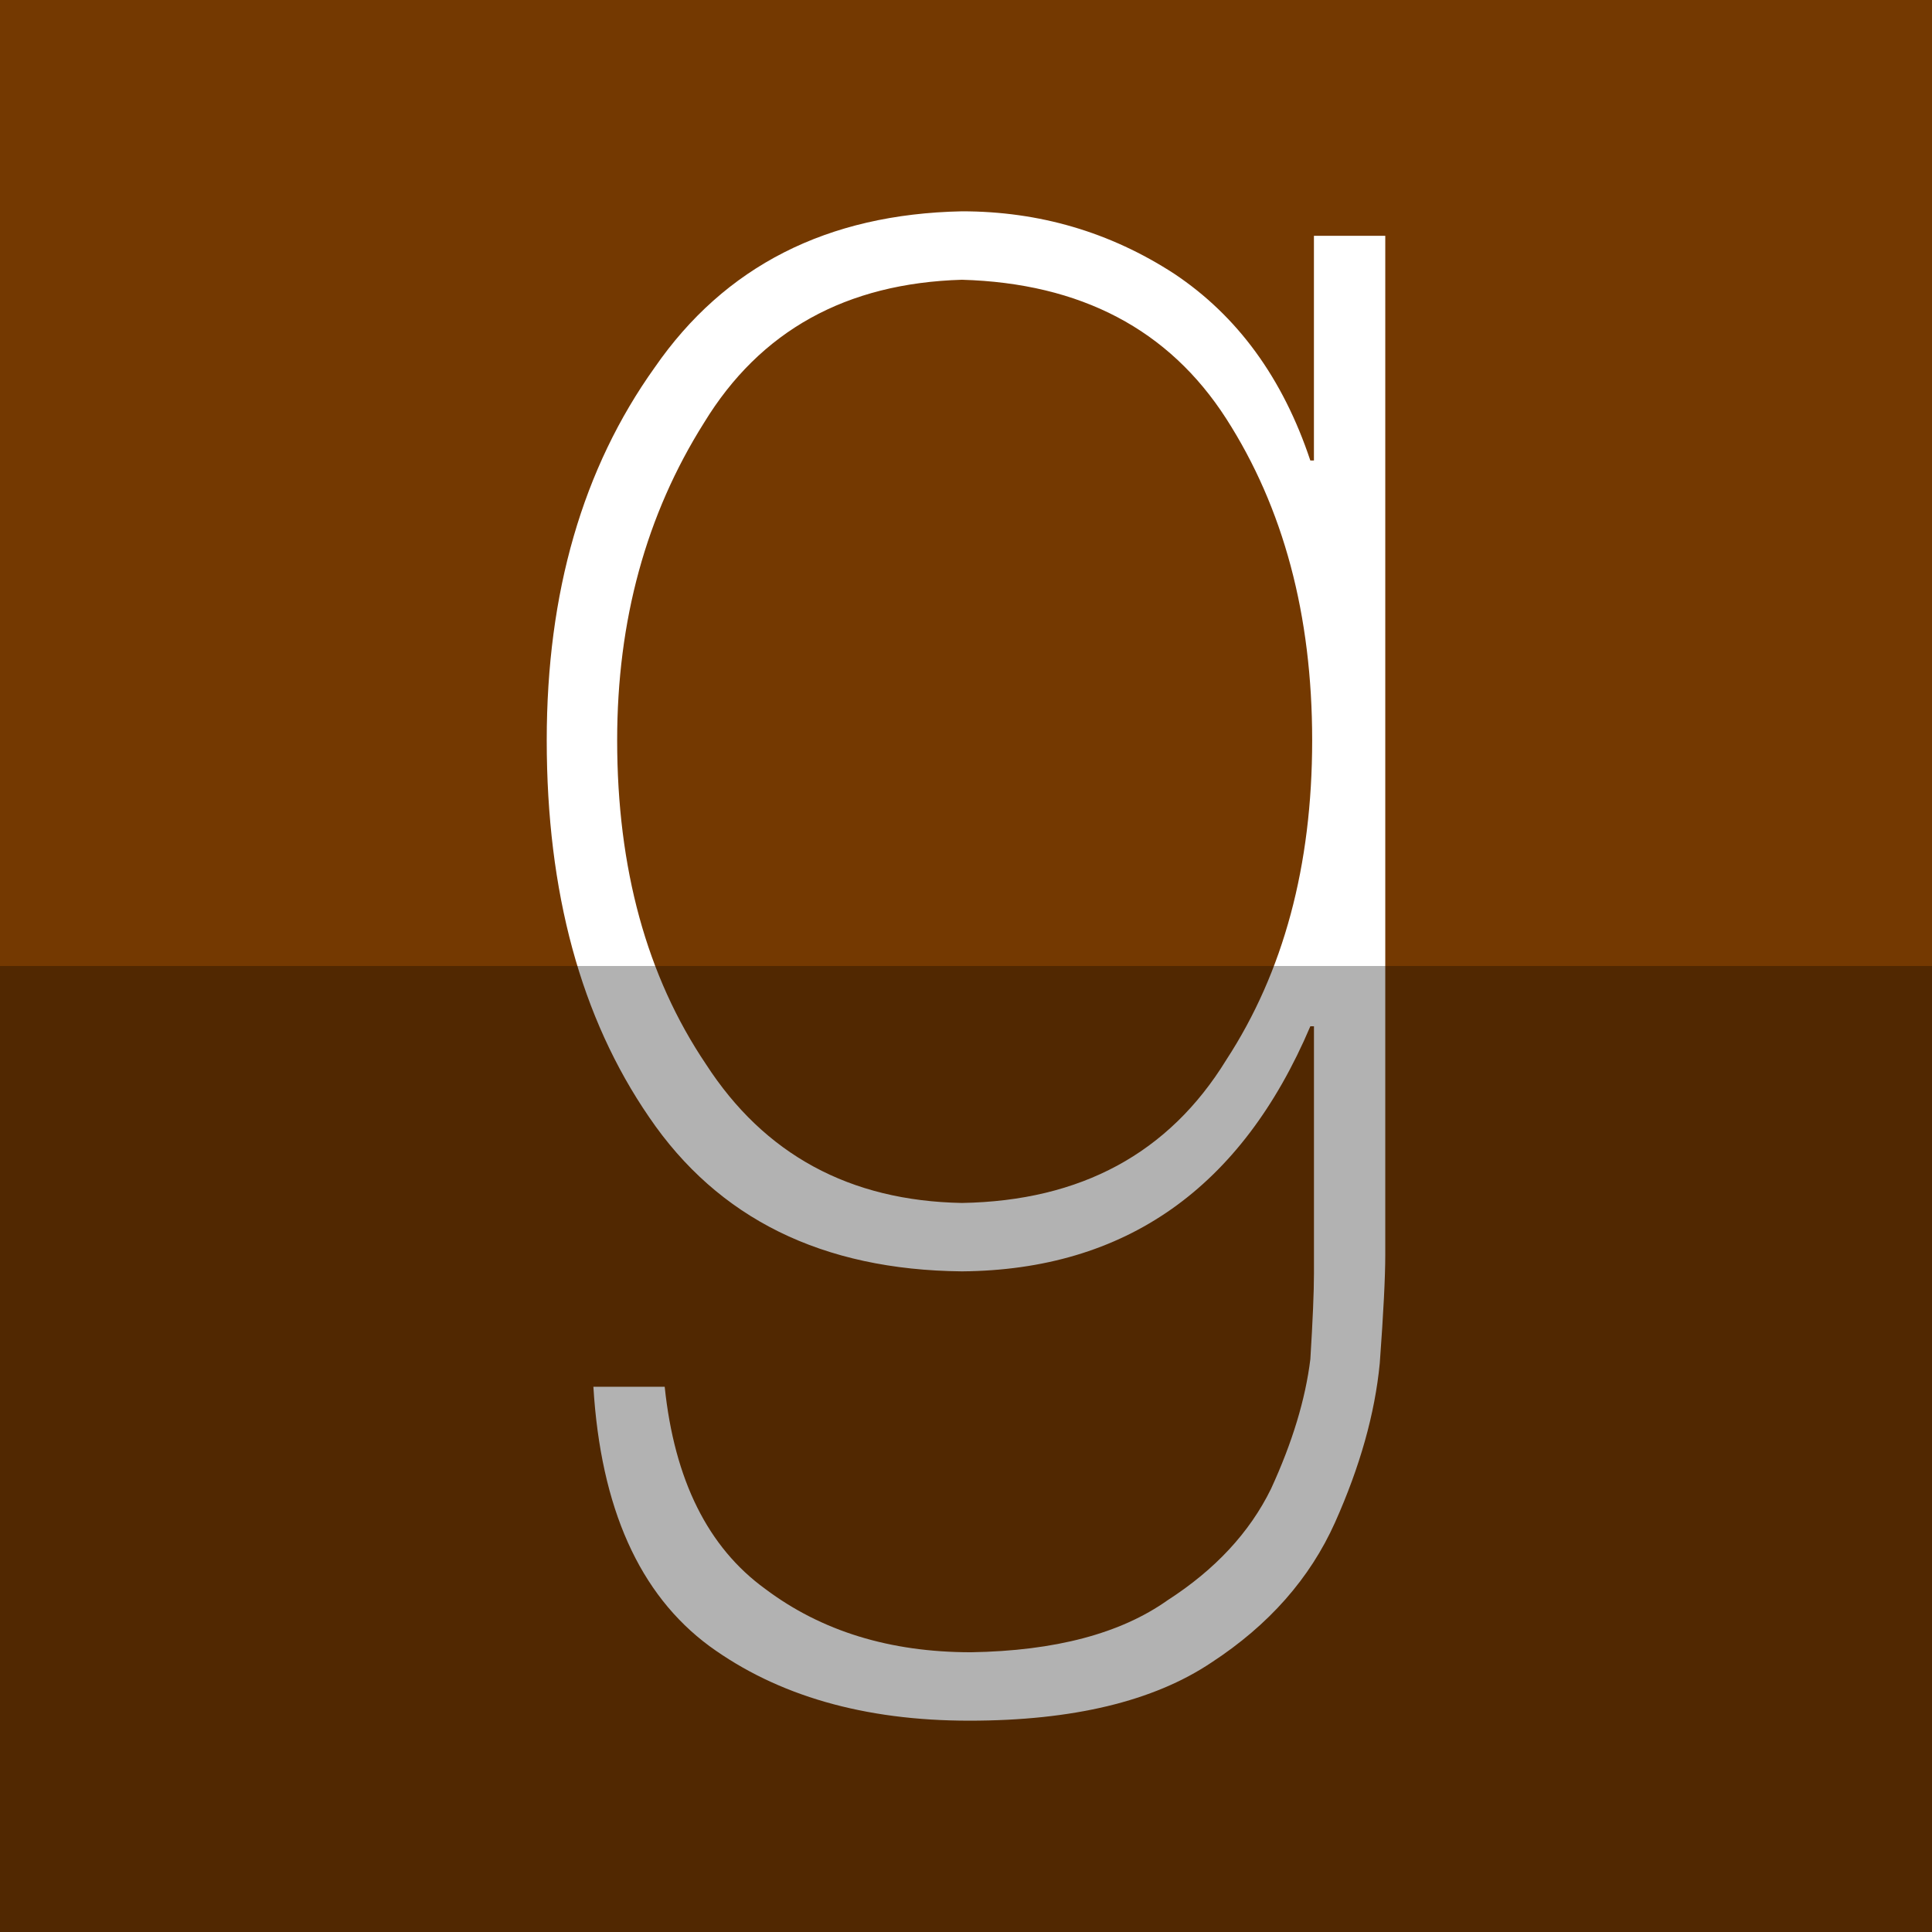 <?xml version="1.0" ?><svg height="512" id="Layer_1" version="1.1" viewBox="0 0 512 512" width="512" xml:space="preserve" xmlns="http://www.w3.org/2000/svg" xmlns:cc="http://creativecommons.org/ns#" xmlns:dc="http://purl.org/dc/elements/1.1/" xmlns:inkscape="http://www.inkscape.org/namespaces/inkscape" xmlns:rdf="http://www.w3.org/1999/02/22-rdf-syntax-ns#" xmlns:sodipodi="http://sodipodi.sourceforge.net/DTD/sodipodi-0.dtd" xmlns:svg="http://www.w3.org/2000/svg"><defs id="defs12"/><g id="g6623"><rect height="512" id="rect2987" style="fill:#743901;fill-opacity:1;fill-rule:nonzero;stroke:none" width="512" x="0" y="1.7053026e-013"/><path d="m 254.924,336.924 c 43.289,-0.36 74.071,-22.013 92.333,-64.951 h 0.956 v 65.489 c 0,4.88 -0.32,12.449 -0.956,22.733 -1.302,10.644 -4.782,22.102 -10.427,34.369 -5.658,11.547 -14.791,21.387 -27.378,29.498 -12.449,8.84 -29.818,13.44 -52.12,13.804 -21.484,0 -39.653,-5.596 -54.524,-16.778 -15.2,-11.009 -24.08,-28.871 -26.658,-53.587 h -18.898 c 1.938,32.111 12.187,55.027 30.764,68.742 C 206.107,449.409 229.058,456 256.853,456 c 27.458,0 48.871,-5.142 64.218,-15.431 15.182,-9.92 26.084,-22.284 32.716,-37.08 6.622,-14.791 10.582,-28.867 11.867,-42.213 0.982,-13.356 1.458,-22.916 1.458,-28.689 V 62.498 h -18.907 v 59.538 h -0.956 c -7.276,-21.827 -19.307,-38.333 -36.12,-49.524 -16.96,-11.004 -35.702,-16.511 -56.213,-16.511 -35.72,0.724 -62.858,14.524 -81.431,41.409 -19.071,26.698 -28.596,59.631 -28.596,98.782 0,40.236 9.044,73.52 27.133,99.862 18.276,26.889 45.898,40.511 82.902,40.871 z M 186.582,112.027 c 14.853,-24.36 37.631,-36.987 68.342,-37.889 31.502,0.907 54.836,13.173 70.036,36.809 15.182,23.64 22.778,52.053 22.778,85.253 0,33.2 -7.596,61.431 -22.778,84.707 -15.2,24.724 -38.533,37.347 -70.036,37.889 -29.729,-0.547 -52.36,-12.818 -67.862,-36.809 -15.676,-23.276 -23.507,-51.871 -23.507,-85.791 -0.004,-31.756 7.671,-59.813 23.027,-84.169 z" id="Goodreads" style="fill:#ffffff;fill-opacity:1"/></g><rect height="256" id="rect4402" rx="0" ry="0" style="fill:#000000;fill-opacity:0.302;fill-rule:nonzero;stroke:none" width="512" x="0" y="256"/></svg>